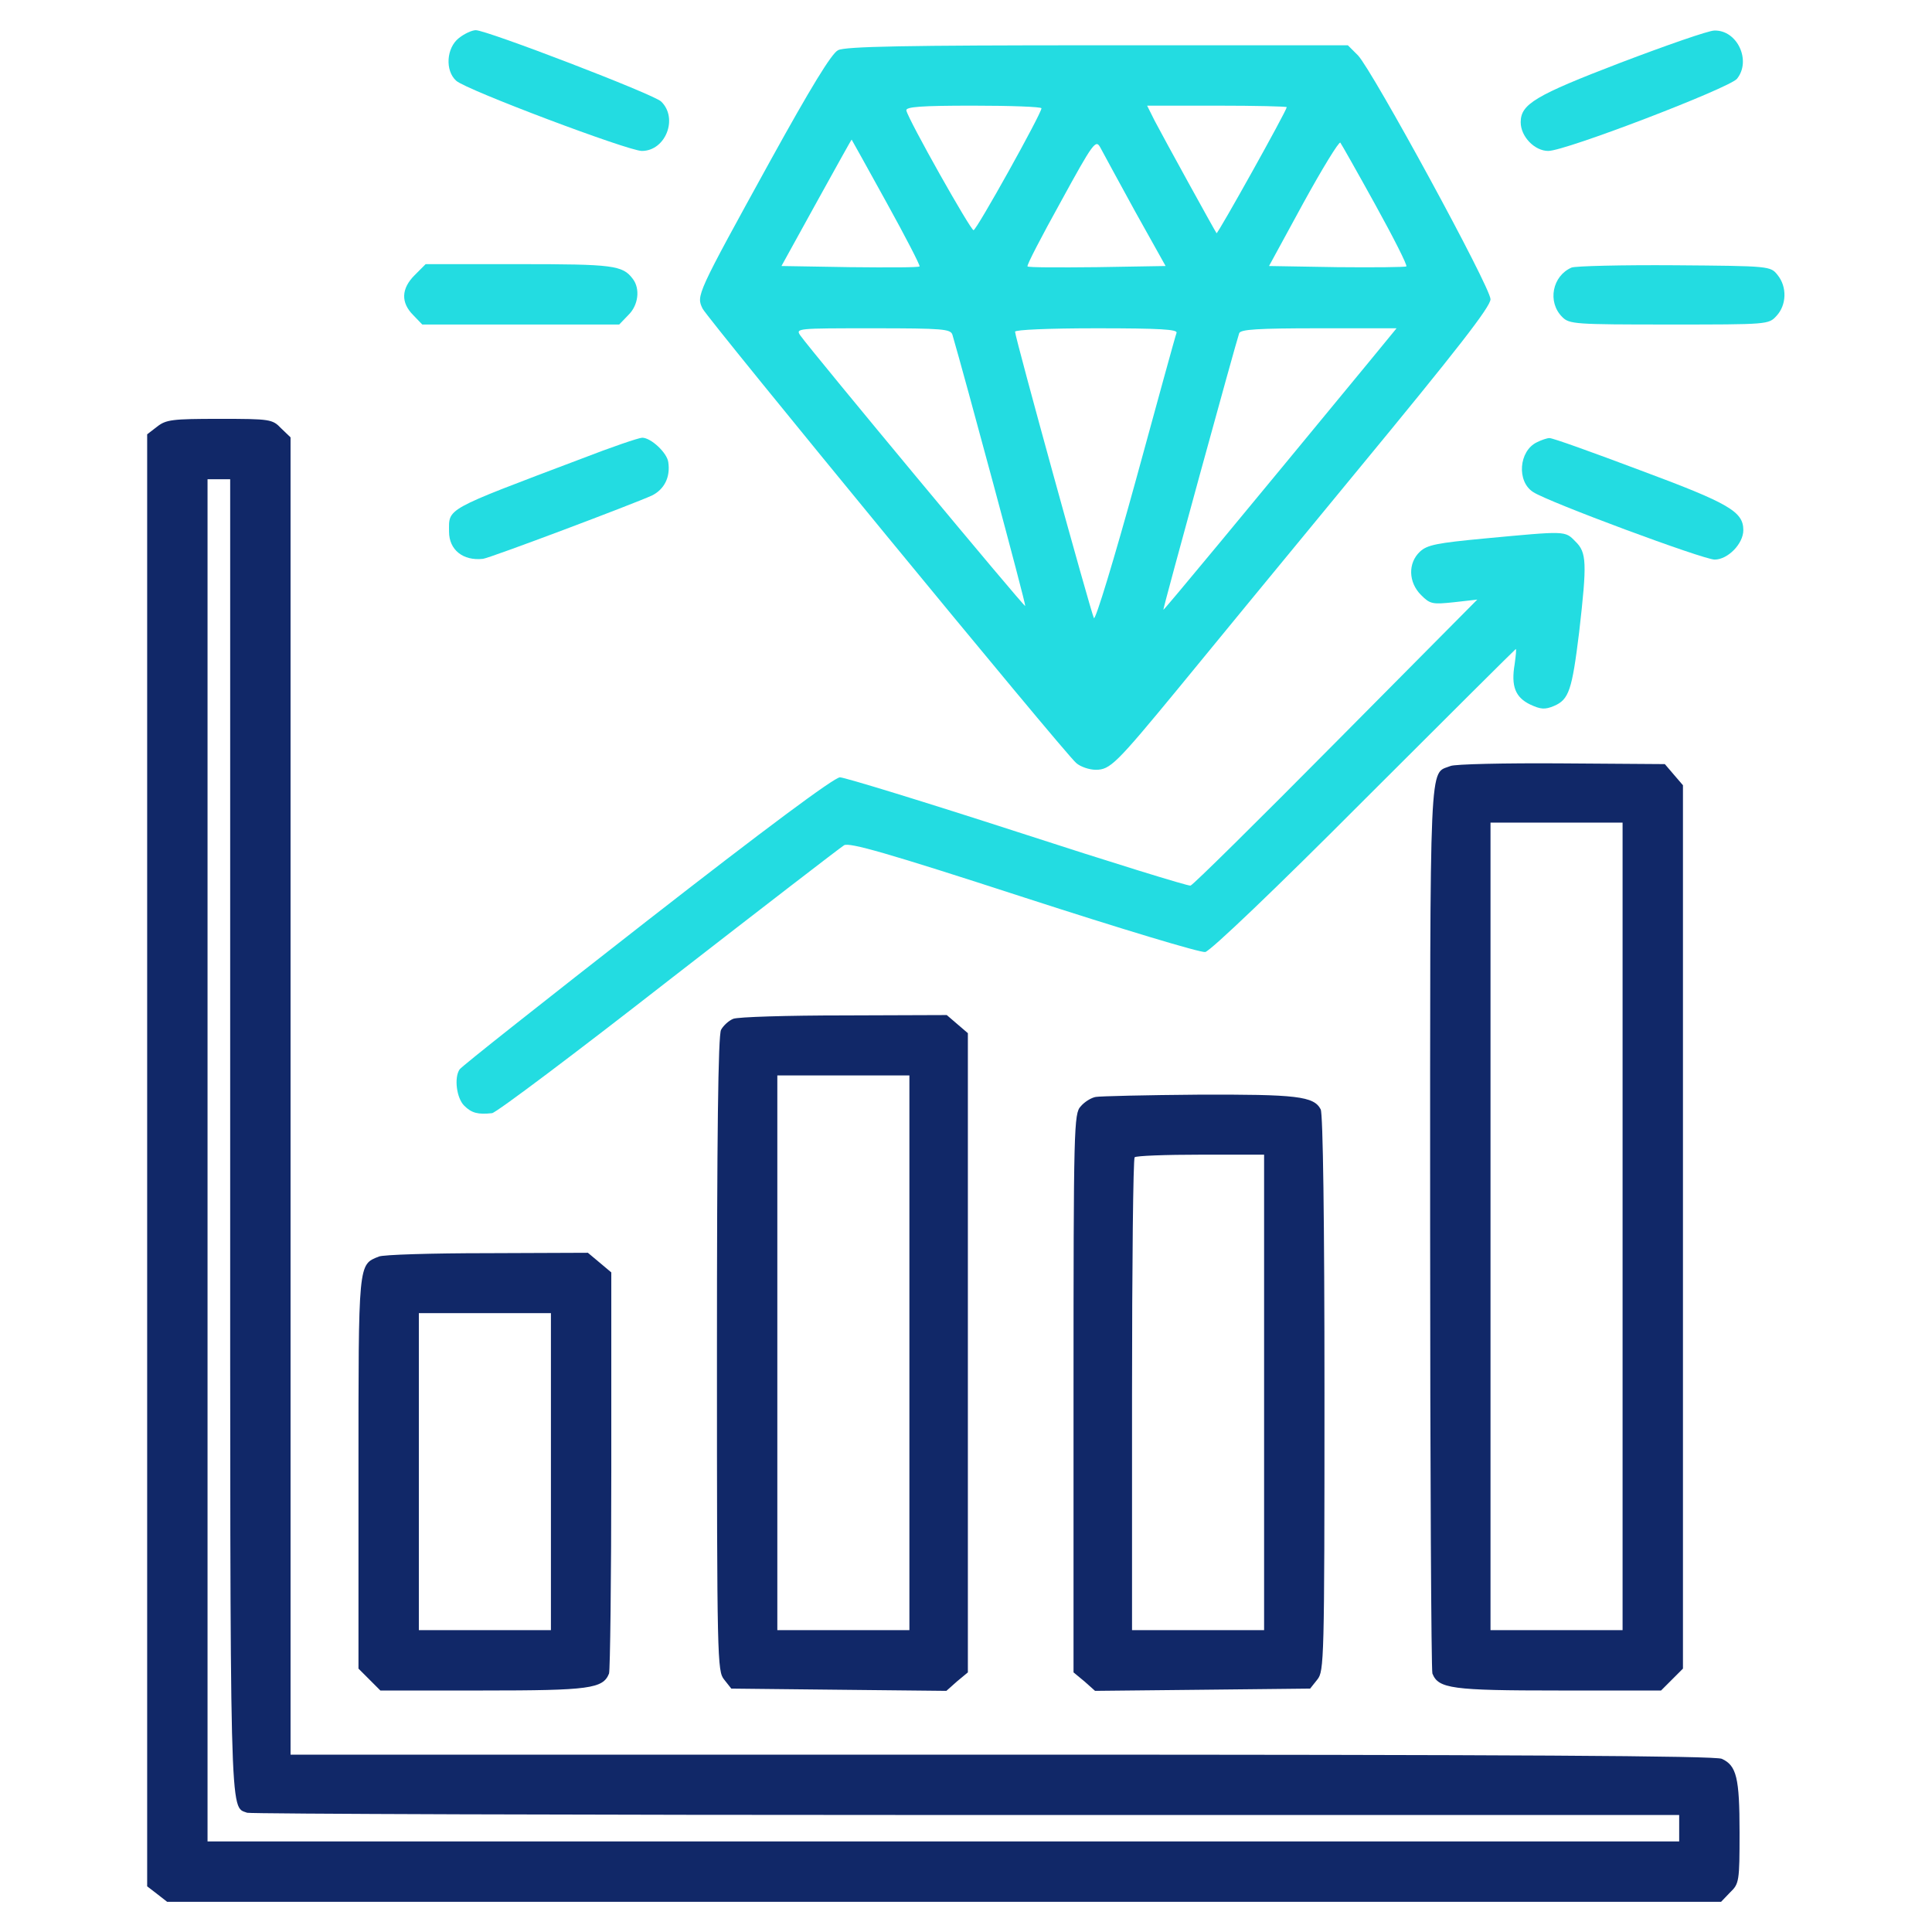 <svg width="64" height="64" viewBox="0 0 64 64" fill="none" xmlns="http://www.w3.org/2000/svg">
<path d="M15.2 1.262C14.787 1.587 14.737 2.337 15.112 2.675C15.437 2.975 20.812 5 21.262 5C22.05 5 22.475 3.913 21.9 3.362C21.662 3.125 16.125 1 15.762 1C15.637 1 15.387 1.113 15.2 1.262Z" fill="#23DCE1"/>
<path d="M53.688 2.075C50.85 3.163 50.375 3.45 50.375 4.05C50.375 4.525 50.837 5 51.288 5C51.862 5 57.263 2.925 57.538 2.612C58.025 2.013 57.55 0.988 56.788 1.012C56.6 1.012 55.2 1.5 53.688 2.075Z" fill="#23DCE1"/>
<path d="M27.762 1.663C27.55 1.762 26.85 2.913 25.525 5.312C23.062 9.787 23.062 9.787 23.275 10.225C23.462 10.588 35.237 24.925 35.65 25.275C35.788 25.4 36.087 25.5 36.3 25.5C36.775 25.5 36.975 25.3 39.025 22.812C39.812 21.85 42.462 18.625 44.913 15.65C48.275 11.575 49.375 10.162 49.375 9.912C49.375 9.512 45.462 2.337 44.987 1.837L44.65 1.5H36.35C30.025 1.5 27.988 1.538 27.762 1.663ZM34.5 3.587C34.5 3.763 32.35 7.625 32.25 7.625C32.15 7.625 30.1 3.987 30.025 3.663C29.988 3.538 30.5 3.5 32.237 3.5C33.487 3.5 34.5 3.538 34.5 3.587ZM42.625 3.55C42.625 3.663 40.337 7.763 40.3 7.725C40.25 7.662 38.55 4.575 38.25 4L38 3.5H40.312C41.587 3.5 42.625 3.525 42.625 3.55ZM29.363 6.7C30 7.85 30.488 8.8 30.462 8.825C30.438 8.863 29.4 8.863 28.15 8.85L25.887 8.812L27.038 6.725C27.675 5.575 28.2 4.625 28.212 4.625C28.212 4.625 28.738 5.562 29.363 6.7ZM37.6 7L38.612 8.812L36.35 8.85C35.1 8.863 34.062 8.863 34.038 8.825C34 8.8 34.5 7.838 35.138 6.688C36.225 4.7 36.3 4.612 36.45 4.888C36.538 5.05 37.05 6 37.6 7ZM45.562 6.787C46.163 7.875 46.625 8.787 46.587 8.825C46.562 8.85 45.525 8.863 44.288 8.85L42.038 8.812L43.175 6.725C43.8 5.588 44.35 4.688 44.4 4.725C44.438 4.775 44.962 5.7 45.562 6.787ZM31.55 11.088C31.925 12.363 34 20.05 33.962 20.075C33.925 20.113 26.913 11.675 26.512 11.113C26.35 10.875 26.4 10.875 28.913 10.875C31.25 10.875 31.488 10.9 31.55 11.088ZM38.975 11.025C38.938 11.113 38.337 13.312 37.625 15.912C36.913 18.5 36.288 20.562 36.237 20.475C36.138 20.288 33.625 11.175 33.625 10.988C33.625 10.925 34.712 10.875 36.325 10.875C38.438 10.875 39.013 10.912 38.975 11.025ZM45.35 11.988C41.15 17.087 38.562 20.212 38.538 20.2C38.513 20.188 40.95 11.312 41.05 11.037C41.1 10.912 41.65 10.875 43.688 10.875H46.263L45.35 11.988Z" fill="#23DCE1"/>
<path d="M13.738 9.113C13.287 9.562 13.275 10.025 13.688 10.438L13.988 10.75H17.25H20.512L20.812 10.438C21.15 10.113 21.212 9.562 20.962 9.238C20.625 8.787 20.312 8.75 17.188 8.75H14.1L13.738 9.113Z" fill="#23DCE1"/>
<path d="M52.062 8.863C51.425 9.137 51.25 10 51.75 10.5C51.987 10.738 52.162 10.75 55.287 10.75C58.575 10.75 58.587 10.75 58.85 10.463C59.187 10.1 59.2 9.5 58.887 9.113C58.65 8.812 58.637 8.812 55.475 8.787C53.737 8.775 52.2 8.812 52.062 8.863Z" fill="#23DCE1"/>
<path d="M5.2 14.137L4.875 14.387V38.438V62.487L5.2 62.737L5.537 63H31.275H57.013L57.312 62.688C57.612 62.4 57.625 62.325 57.625 60.7C57.625 58.888 57.525 58.487 57.038 58.263C56.825 58.163 50.175 58.125 33.188 58.125H9.625V36.312V14.488L9.312 14.188C9.025 13.887 8.95 13.875 7.275 13.875C5.7 13.875 5.5 13.9 5.2 14.137ZM7.625 37.562C7.625 60.712 7.6 59.825 8.188 60.05C8.3 60.087 19.025 60.125 32.013 60.125H55.625V60.562V61H31.25H6.875V38.438V15.875H7.25H7.625V37.562Z" fill="#112868"/>
<path d="M19.25 15.2C14.688 16.925 14.875 16.825 14.875 17.613C14.875 18.212 15.338 18.587 16 18.512C16.225 18.488 21 16.688 21.6 16.413C22 16.212 22.213 15.812 22.138 15.312C22.1 15 21.563 14.5 21.275 14.5C21.163 14.5 20.25 14.812 19.25 15.2Z" fill="#23DCE1"/>
<path d="M50.913 14.65C50.312 14.937 50.237 15.95 50.788 16.3C51.275 16.625 56.425 18.537 56.8 18.537C57.237 18.537 57.75 18.012 57.75 17.562C57.75 16.95 57.288 16.675 54.325 15.575C52.763 14.987 51.413 14.5 51.325 14.512C51.25 14.512 51.062 14.575 50.913 14.65Z" fill="#23DCE1"/>
<path d="M49.187 17.837C47.6 17.987 47.275 18.05 47.037 18.275C46.637 18.65 46.65 19.287 47.075 19.712C47.375 20.012 47.45 20.025 48.162 19.95L48.937 19.862L44.25 24.587C41.675 27.187 39.512 29.325 39.437 29.337C39.375 29.362 36.787 28.562 33.712 27.562C30.625 26.562 27.975 25.75 27.825 25.75C27.637 25.75 25.337 27.462 21.425 30.512C18.062 33.137 15.275 35.337 15.225 35.425C15.037 35.7 15.125 36.375 15.375 36.625C15.625 36.875 15.837 36.925 16.3 36.875C16.437 36.862 19.062 34.887 22.137 32.487C25.212 30.1 27.837 28.075 27.962 28C28.137 27.9 29.375 28.25 33.912 29.725C37.15 30.775 39.762 31.562 39.925 31.537C40.1 31.5 42.25 29.45 45.2 26.487C47.937 23.75 50.2 21.5 50.212 21.5C50.237 21.5 50.212 21.725 50.175 22C50.05 22.737 50.2 23.1 50.687 23.337C51.037 23.5 51.175 23.512 51.475 23.387C51.975 23.175 52.075 22.862 52.312 20.937C52.575 18.637 52.562 18.3 52.187 17.937C51.837 17.575 51.875 17.587 49.187 17.837Z" fill="#23DCE1"/>
<path d="M48.05 25.375C47.337 25.663 47.375 24.75 47.375 40.638C47.375 48.663 47.412 55.325 47.45 55.438C47.65 55.938 48.087 56 51.625 56H55.025L55.387 55.638L55.75 55.275V40.638V26.012L55.45 25.663L55.15 25.312L51.725 25.288C49.85 25.275 48.187 25.312 48.05 25.375ZM53.75 40.625V54H51.562H49.375V40.625V27.25H51.562H53.75V40.625Z" fill="#112868"/>
<path d="M24.288 33.75C24.137 33.812 23.962 33.975 23.887 34.112C23.788 34.275 23.75 37.662 23.75 44.85C23.75 55 23.762 55.362 23.988 55.637L24.225 55.937L27.788 55.975L31.35 56.012L31.7 55.7L32.062 55.4V44.812V34.225L31.712 33.925L31.363 33.625L27.962 33.637C26.087 33.637 24.438 33.687 24.288 33.75ZM30.125 44.812V54H27.938H25.75V44.812V35.625H27.938H30.125V44.812Z" fill="#112868"/>
<path d="M36.3 36.337C36.15 36.362 35.925 36.5 35.8 36.65C35.575 36.887 35.562 37.312 35.562 46.15V55.4L35.925 55.7L36.275 56.012L39.837 55.975L43.4 55.937L43.638 55.637C43.862 55.362 43.875 55.012 43.875 46.162C43.875 40.412 43.825 36.9 43.75 36.75C43.525 36.312 42.95 36.25 39.7 36.262C37.975 36.275 36.438 36.312 36.3 36.337ZM41.875 46.125V54H39.688H37.5V46.212C37.5 41.925 37.538 38.375 37.587 38.337C37.625 38.287 38.612 38.25 39.775 38.25H41.875V46.125Z" fill="#112868"/>
<path d="M12.55 41.625C11.863 41.9 11.875 41.775 11.875 48.788V55.275L12.238 55.638L12.6 56H16C19.538 56 19.975 55.938 20.175 55.438C20.212 55.325 20.25 52.288 20.25 48.688V42.15L19.863 41.825L19.475 41.5L16.15 41.513C14.312 41.513 12.688 41.562 12.55 41.625ZM18.25 48.75V54H16.062H13.875V48.75V43.5H16.062H18.25V48.75Z" fill="#112868"/>
</svg>
